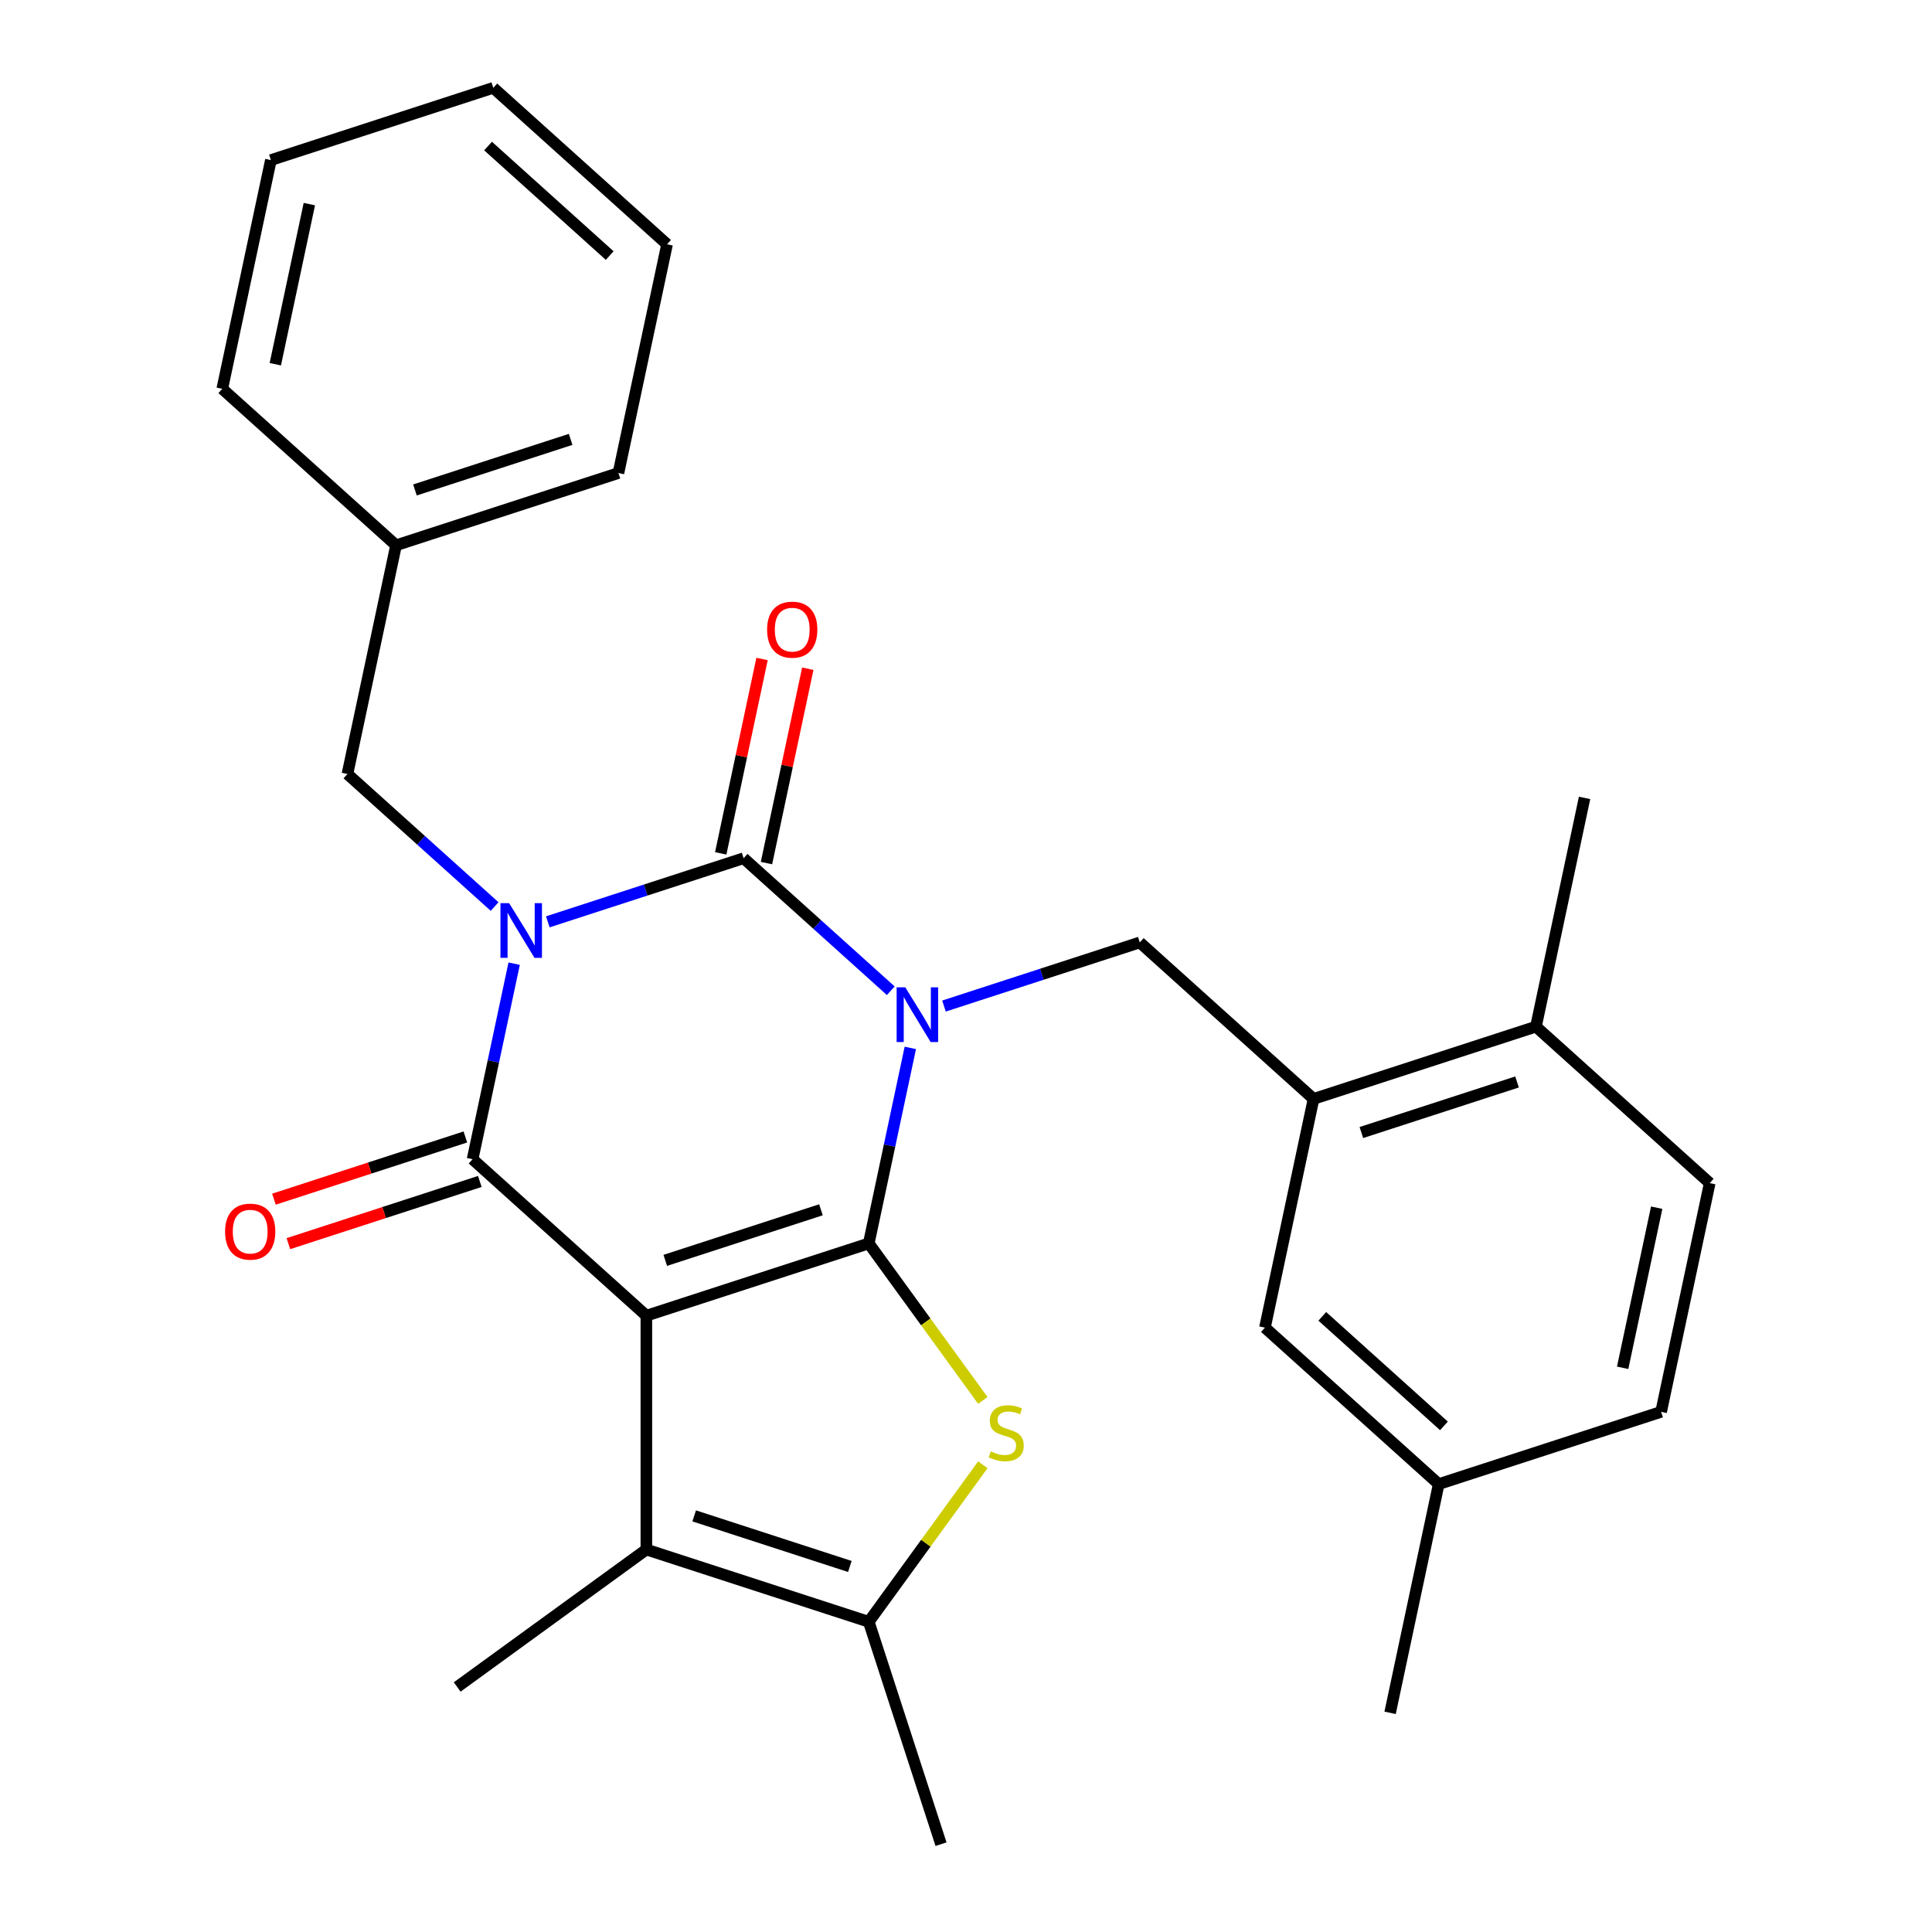 <?xml version='1.0' encoding='iso-8859-1'?>
<svg version='1.1' baseProfile='full'
              xmlns='http://www.w3.org/2000/svg'
                      xmlns:rdkit='http://www.rdkit.org/xml'
                      xmlns:xlink='http://www.w3.org/1999/xlink'
                  xml:space='preserve'
width='1000px' height='1000px' viewBox='0 0 1000 1000'>
<!-- END OF HEADER -->
<rect style='opacity:1.0;fill:#FFFFFF;stroke:none' width='1000' height='1000' x='0' y='0'> </rect>
<path class='bond-0' d='M 471.182,542.389 L 460.426,592.991' style='fill:none;fill-rule:evenodd;stroke:#0000FF;stroke-width:6px;stroke-linecap:butt;stroke-linejoin:miter;stroke-opacity:1' />
<path class='bond-0' d='M 460.426,592.991 L 449.67,643.594' style='fill:none;fill-rule:evenodd;stroke:#000000;stroke-width:6px;stroke-linecap:butt;stroke-linejoin:miter;stroke-opacity:1' />
<path class='bond-3' d='M 461.069,512.808 L 422.979,478.511' style='fill:none;fill-rule:evenodd;stroke:#0000FF;stroke-width:6px;stroke-linecap:butt;stroke-linejoin:miter;stroke-opacity:1' />
<path class='bond-3' d='M 422.979,478.511 L 384.888,444.214' style='fill:none;fill-rule:evenodd;stroke:#000000;stroke-width:6px;stroke-linecap:butt;stroke-linejoin:miter;stroke-opacity:1' />
<path class='bond-8' d='M 488.601,520.73 L 539.274,504.265' style='fill:none;fill-rule:evenodd;stroke:#0000FF;stroke-width:6px;stroke-linecap:butt;stroke-linejoin:miter;stroke-opacity:1' />
<path class='bond-8' d='M 539.274,504.265 L 589.947,487.8' style='fill:none;fill-rule:evenodd;stroke:#000000;stroke-width:6px;stroke-linecap:butt;stroke-linejoin:miter;stroke-opacity:1' />
<path class='bond-2' d='M 449.67,643.594 L 334.559,680.996' style='fill:none;fill-rule:evenodd;stroke:#000000;stroke-width:6px;stroke-linecap:butt;stroke-linejoin:miter;stroke-opacity:1' />
<path class='bond-2' d='M 424.923,626.181 L 344.345,652.363' style='fill:none;fill-rule:evenodd;stroke:#000000;stroke-width:6px;stroke-linecap:butt;stroke-linejoin:miter;stroke-opacity:1' />
<path class='bond-5' d='M 449.67,643.594 L 479.189,684.222' style='fill:none;fill-rule:evenodd;stroke:#000000;stroke-width:6px;stroke-linecap:butt;stroke-linejoin:miter;stroke-opacity:1' />
<path class='bond-5' d='M 479.189,684.222 L 508.708,724.851' style='fill:none;fill-rule:evenodd;stroke:#CCCC00;stroke-width:6px;stroke-linecap:butt;stroke-linejoin:miter;stroke-opacity:1' />
<path class='bond-1' d='M 283.542,477.143 L 334.215,460.679' style='fill:none;fill-rule:evenodd;stroke:#0000FF;stroke-width:6px;stroke-linecap:butt;stroke-linejoin:miter;stroke-opacity:1' />
<path class='bond-1' d='M 334.215,460.679 L 384.888,444.214' style='fill:none;fill-rule:evenodd;stroke:#000000;stroke-width:6px;stroke-linecap:butt;stroke-linejoin:miter;stroke-opacity:1' />
<path class='bond-4' d='M 266.123,498.802 L 255.367,549.404' style='fill:none;fill-rule:evenodd;stroke:#0000FF;stroke-width:6px;stroke-linecap:butt;stroke-linejoin:miter;stroke-opacity:1' />
<path class='bond-4' d='M 255.367,549.404 L 244.611,600.007' style='fill:none;fill-rule:evenodd;stroke:#000000;stroke-width:6px;stroke-linecap:butt;stroke-linejoin:miter;stroke-opacity:1' />
<path class='bond-10' d='M 256.01,469.221 L 217.92,434.924' style='fill:none;fill-rule:evenodd;stroke:#0000FF;stroke-width:6px;stroke-linecap:butt;stroke-linejoin:miter;stroke-opacity:1' />
<path class='bond-10' d='M 217.92,434.924 L 179.829,400.627' style='fill:none;fill-rule:evenodd;stroke:#000000;stroke-width:6px;stroke-linecap:butt;stroke-linejoin:miter;stroke-opacity:1' />
<path class='bond-6' d='M 334.559,680.996 L 334.559,802.031' style='fill:none;fill-rule:evenodd;stroke:#000000;stroke-width:6px;stroke-linecap:butt;stroke-linejoin:miter;stroke-opacity:1' />
<path class='bond-28' d='M 334.559,680.996 L 244.611,600.007' style='fill:none;fill-rule:evenodd;stroke:#000000;stroke-width:6px;stroke-linecap:butt;stroke-linejoin:miter;stroke-opacity:1' />
<path class='bond-11' d='M 396.727,446.73 L 407.419,396.428' style='fill:none;fill-rule:evenodd;stroke:#000000;stroke-width:6px;stroke-linecap:butt;stroke-linejoin:miter;stroke-opacity:1' />
<path class='bond-11' d='M 407.419,396.428 L 418.111,346.125' style='fill:none;fill-rule:evenodd;stroke:#FF0000;stroke-width:6px;stroke-linecap:butt;stroke-linejoin:miter;stroke-opacity:1' />
<path class='bond-11' d='M 373.049,441.697 L 383.741,391.395' style='fill:none;fill-rule:evenodd;stroke:#000000;stroke-width:6px;stroke-linecap:butt;stroke-linejoin:miter;stroke-opacity:1' />
<path class='bond-11' d='M 383.741,391.395 L 394.433,341.092' style='fill:none;fill-rule:evenodd;stroke:#FF0000;stroke-width:6px;stroke-linecap:butt;stroke-linejoin:miter;stroke-opacity:1' />
<path class='bond-12' d='M 240.871,588.496 L 191.328,604.593' style='fill:none;fill-rule:evenodd;stroke:#000000;stroke-width:6px;stroke-linecap:butt;stroke-linejoin:miter;stroke-opacity:1' />
<path class='bond-12' d='M 191.328,604.593 L 141.785,620.691' style='fill:none;fill-rule:evenodd;stroke:#FF0000;stroke-width:6px;stroke-linecap:butt;stroke-linejoin:miter;stroke-opacity:1' />
<path class='bond-12' d='M 248.352,611.518 L 198.809,627.616' style='fill:none;fill-rule:evenodd;stroke:#000000;stroke-width:6px;stroke-linecap:butt;stroke-linejoin:miter;stroke-opacity:1' />
<path class='bond-12' d='M 198.809,627.616 L 149.266,643.713' style='fill:none;fill-rule:evenodd;stroke:#FF0000;stroke-width:6px;stroke-linecap:butt;stroke-linejoin:miter;stroke-opacity:1' />
<path class='bond-7' d='M 508.708,758.176 L 479.189,798.805' style='fill:none;fill-rule:evenodd;stroke:#CCCC00;stroke-width:6px;stroke-linecap:butt;stroke-linejoin:miter;stroke-opacity:1' />
<path class='bond-7' d='M 479.189,798.805 L 449.67,839.434' style='fill:none;fill-rule:evenodd;stroke:#000000;stroke-width:6px;stroke-linecap:butt;stroke-linejoin:miter;stroke-opacity:1' />
<path class='bond-18' d='M 334.559,802.031 L 236.639,873.175' style='fill:none;fill-rule:evenodd;stroke:#000000;stroke-width:6px;stroke-linecap:butt;stroke-linejoin:miter;stroke-opacity:1' />
<path class='bond-29' d='M 334.559,802.031 L 449.67,839.434' style='fill:none;fill-rule:evenodd;stroke:#000000;stroke-width:6px;stroke-linecap:butt;stroke-linejoin:miter;stroke-opacity:1' />
<path class='bond-29' d='M 359.306,784.619 L 439.884,810.801' style='fill:none;fill-rule:evenodd;stroke:#000000;stroke-width:6px;stroke-linecap:butt;stroke-linejoin:miter;stroke-opacity:1' />
<path class='bond-20' d='M 449.67,839.434 L 487.073,954.545' style='fill:none;fill-rule:evenodd;stroke:#000000;stroke-width:6px;stroke-linecap:butt;stroke-linejoin:miter;stroke-opacity:1' />
<path class='bond-9' d='M 589.947,487.8 L 679.894,568.789' style='fill:none;fill-rule:evenodd;stroke:#000000;stroke-width:6px;stroke-linecap:butt;stroke-linejoin:miter;stroke-opacity:1' />
<path class='bond-13' d='M 679.894,568.789 L 795.006,531.387' style='fill:none;fill-rule:evenodd;stroke:#000000;stroke-width:6px;stroke-linecap:butt;stroke-linejoin:miter;stroke-opacity:1' />
<path class='bond-13' d='M 704.641,586.201 L 785.22,560.02' style='fill:none;fill-rule:evenodd;stroke:#000000;stroke-width:6px;stroke-linecap:butt;stroke-linejoin:miter;stroke-opacity:1' />
<path class='bond-14' d='M 679.894,568.789 L 654.73,687.18' style='fill:none;fill-rule:evenodd;stroke:#000000;stroke-width:6px;stroke-linecap:butt;stroke-linejoin:miter;stroke-opacity:1' />
<path class='bond-17' d='M 179.829,400.627 L 204.994,282.236' style='fill:none;fill-rule:evenodd;stroke:#000000;stroke-width:6px;stroke-linecap:butt;stroke-linejoin:miter;stroke-opacity:1' />
<path class='bond-15' d='M 795.006,531.387 L 884.953,612.376' style='fill:none;fill-rule:evenodd;stroke:#000000;stroke-width:6px;stroke-linecap:butt;stroke-linejoin:miter;stroke-opacity:1' />
<path class='bond-21' d='M 795.006,531.387 L 820.171,412.996' style='fill:none;fill-rule:evenodd;stroke:#000000;stroke-width:6px;stroke-linecap:butt;stroke-linejoin:miter;stroke-opacity:1' />
<path class='bond-16' d='M 654.73,687.18 L 744.677,768.169' style='fill:none;fill-rule:evenodd;stroke:#000000;stroke-width:6px;stroke-linecap:butt;stroke-linejoin:miter;stroke-opacity:1' />
<path class='bond-16' d='M 684.419,681.339 L 747.382,738.031' style='fill:none;fill-rule:evenodd;stroke:#000000;stroke-width:6px;stroke-linecap:butt;stroke-linejoin:miter;stroke-opacity:1' />
<path class='bond-30' d='M 884.953,612.376 L 859.789,730.767' style='fill:none;fill-rule:evenodd;stroke:#000000;stroke-width:6px;stroke-linecap:butt;stroke-linejoin:miter;stroke-opacity:1' />
<path class='bond-30' d='M 857.5,625.102 L 839.885,707.975' style='fill:none;fill-rule:evenodd;stroke:#000000;stroke-width:6px;stroke-linecap:butt;stroke-linejoin:miter;stroke-opacity:1' />
<path class='bond-19' d='M 744.677,768.169 L 859.789,730.767' style='fill:none;fill-rule:evenodd;stroke:#000000;stroke-width:6px;stroke-linecap:butt;stroke-linejoin:miter;stroke-opacity:1' />
<path class='bond-22' d='M 744.677,768.169 L 719.512,886.56' style='fill:none;fill-rule:evenodd;stroke:#000000;stroke-width:6px;stroke-linecap:butt;stroke-linejoin:miter;stroke-opacity:1' />
<path class='bond-23' d='M 204.994,282.236 L 320.106,244.834' style='fill:none;fill-rule:evenodd;stroke:#000000;stroke-width:6px;stroke-linecap:butt;stroke-linejoin:miter;stroke-opacity:1' />
<path class='bond-23' d='M 214.78,253.604 L 295.359,227.422' style='fill:none;fill-rule:evenodd;stroke:#000000;stroke-width:6px;stroke-linecap:butt;stroke-linejoin:miter;stroke-opacity:1' />
<path class='bond-24' d='M 204.994,282.236 L 115.047,201.248' style='fill:none;fill-rule:evenodd;stroke:#000000;stroke-width:6px;stroke-linecap:butt;stroke-linejoin:miter;stroke-opacity:1' />
<path class='bond-26' d='M 320.106,244.834 L 345.27,126.443' style='fill:none;fill-rule:evenodd;stroke:#000000;stroke-width:6px;stroke-linecap:butt;stroke-linejoin:miter;stroke-opacity:1' />
<path class='bond-25' d='M 115.047,201.248 L 140.211,82.857' style='fill:none;fill-rule:evenodd;stroke:#000000;stroke-width:6px;stroke-linecap:butt;stroke-linejoin:miter;stroke-opacity:1' />
<path class='bond-25' d='M 142.5,188.522 L 160.115,105.648' style='fill:none;fill-rule:evenodd;stroke:#000000;stroke-width:6px;stroke-linecap:butt;stroke-linejoin:miter;stroke-opacity:1' />
<path class='bond-27' d='M 140.211,82.857 L 255.323,45.455' style='fill:none;fill-rule:evenodd;stroke:#000000;stroke-width:6px;stroke-linecap:butt;stroke-linejoin:miter;stroke-opacity:1' />
<path class='bond-31' d='M 345.27,126.443 L 255.323,45.455' style='fill:none;fill-rule:evenodd;stroke:#000000;stroke-width:6px;stroke-linecap:butt;stroke-linejoin:miter;stroke-opacity:1' />
<path class='bond-31' d='M 315.581,132.284 L 252.618,75.592' style='fill:none;fill-rule:evenodd;stroke:#000000;stroke-width:6px;stroke-linecap:butt;stroke-linejoin:miter;stroke-opacity:1' />
<path  class='atom-0' d='M 468.575 511.043
L 477.855 526.043
Q 478.775 527.523, 480.255 530.203
Q 481.735 532.883, 481.815 533.043
L 481.815 511.043
L 485.575 511.043
L 485.575 539.363
L 481.695 539.363
L 471.735 522.963
Q 470.575 521.043, 469.335 518.843
Q 468.135 516.643, 467.775 515.963
L 467.775 539.363
L 464.095 539.363
L 464.095 511.043
L 468.575 511.043
' fill='#0000FF'/>
<path  class='atom-2' d='M 263.516 467.456
L 272.796 482.456
Q 273.716 483.936, 275.196 486.616
Q 276.676 489.296, 276.756 489.456
L 276.756 467.456
L 280.516 467.456
L 280.516 495.776
L 276.636 495.776
L 266.676 479.376
Q 265.516 477.456, 264.276 475.256
Q 263.076 473.056, 262.716 472.376
L 262.716 495.776
L 259.036 495.776
L 259.036 467.456
L 263.516 467.456
' fill='#0000FF'/>
<path  class='atom-6' d='M 512.814 751.234
Q 513.134 751.354, 514.454 751.914
Q 515.774 752.474, 517.214 752.834
Q 518.694 753.154, 520.134 753.154
Q 522.814 753.154, 524.374 751.874
Q 525.934 750.554, 525.934 748.274
Q 525.934 746.714, 525.134 745.754
Q 524.374 744.794, 523.174 744.274
Q 521.974 743.754, 519.974 743.154
Q 517.454 742.394, 515.934 741.674
Q 514.454 740.954, 513.374 739.434
Q 512.334 737.914, 512.334 735.354
Q 512.334 731.794, 514.734 729.594
Q 517.174 727.394, 521.974 727.394
Q 525.254 727.394, 528.974 728.954
L 528.054 732.034
Q 524.654 730.634, 522.094 730.634
Q 519.334 730.634, 517.814 731.794
Q 516.294 732.914, 516.334 734.874
Q 516.334 736.394, 517.094 737.314
Q 517.894 738.234, 519.014 738.754
Q 520.174 739.274, 522.094 739.874
Q 524.654 740.674, 526.174 741.474
Q 527.694 742.274, 528.774 743.914
Q 529.894 745.514, 529.894 748.274
Q 529.894 752.194, 527.254 754.314
Q 524.654 756.394, 520.294 756.394
Q 517.774 756.394, 515.854 755.834
Q 513.974 755.314, 511.734 754.394
L 512.814 751.234
' fill='#CCCC00'/>
<path  class='atom-12' d='M 397.053 325.903
Q 397.053 319.103, 400.413 315.303
Q 403.773 311.503, 410.053 311.503
Q 416.333 311.503, 419.693 315.303
Q 423.053 319.103, 423.053 325.903
Q 423.053 332.783, 419.653 336.703
Q 416.253 340.583, 410.053 340.583
Q 403.813 340.583, 400.413 336.703
Q 397.053 332.823, 397.053 325.903
M 410.053 337.383
Q 414.373 337.383, 416.693 334.503
Q 419.053 331.583, 419.053 325.903
Q 419.053 320.343, 416.693 317.543
Q 414.373 314.703, 410.053 314.703
Q 405.733 314.703, 403.373 317.503
Q 401.053 320.303, 401.053 325.903
Q 401.053 331.623, 403.373 334.503
Q 405.733 337.383, 410.053 337.383
' fill='#FF0000'/>
<path  class='atom-13' d='M 116.5 637.489
Q 116.5 630.689, 119.86 626.889
Q 123.22 623.089, 129.5 623.089
Q 135.78 623.089, 139.14 626.889
Q 142.5 630.689, 142.5 637.489
Q 142.5 644.369, 139.1 648.289
Q 135.7 652.169, 129.5 652.169
Q 123.26 652.169, 119.86 648.289
Q 116.5 644.409, 116.5 637.489
M 129.5 648.969
Q 133.82 648.969, 136.14 646.089
Q 138.5 643.169, 138.5 637.489
Q 138.5 631.929, 136.14 629.129
Q 133.82 626.289, 129.5 626.289
Q 125.18 626.289, 122.82 629.089
Q 120.5 631.889, 120.5 637.489
Q 120.5 643.209, 122.82 646.089
Q 125.18 648.969, 129.5 648.969
' fill='#FF0000'/>
</svg>
